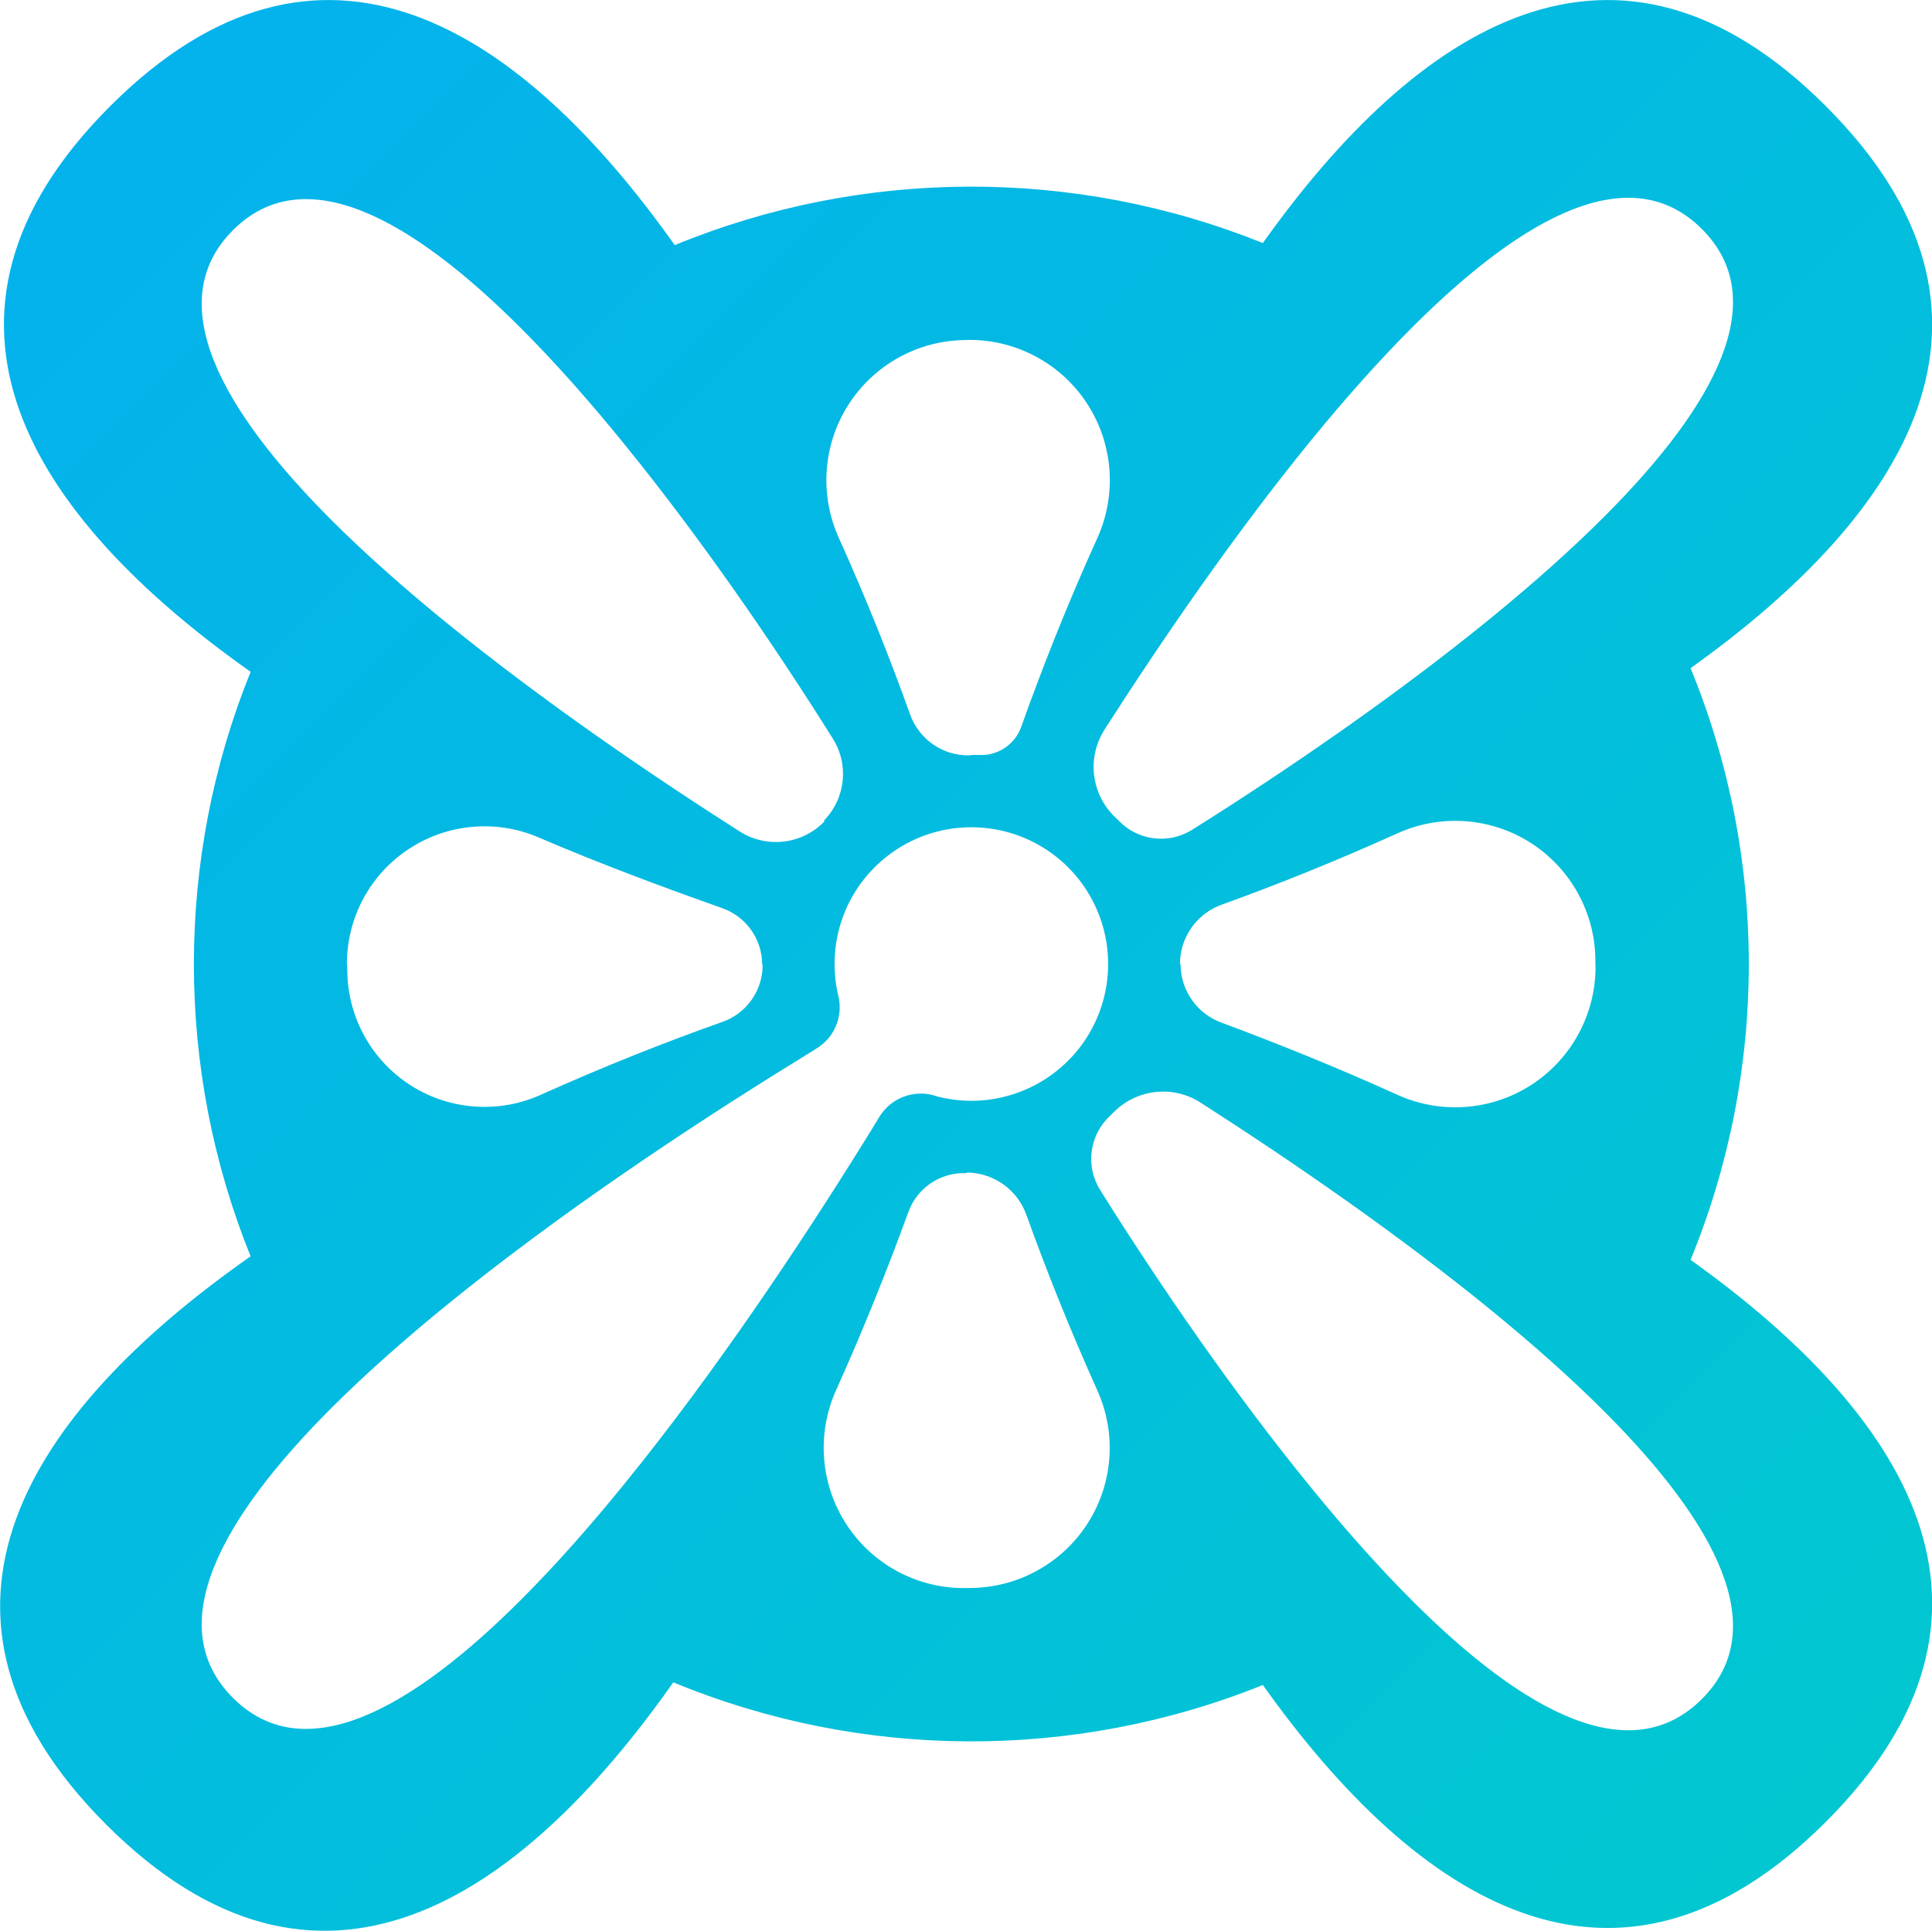 <?xml version="1.0" encoding="utf-8"?>
<svg xmlns="http://www.w3.org/2000/svg" viewBox="2839.826 453.802 1081.992 1081.405" width="1081.99px" height="1081.41px" preserveAspectRatio="none"><defs><linearGradient id="_Linear1" x1="0" y1="0" x2="1" y2="0" gradientUnits="userSpaceOnUse" gradientTransform="matrix(337.661,331.082,-331.082,337.661,3154.25,798.684)"><stop offset="0" style="stop-color:rgb(5,170,247);stop-opacity:1"/><stop offset="1" style="stop-color:rgb(1,204,202);stop-opacity:1"/></linearGradient></defs><g transform="matrix(4.697, 0, 0, 4.697, -12141.295, -3771.285)" id="object-0"><path d="M3269.79,1100.14C3251.36,1126.32 3227.4,1142.32 3202.18,1117.11C3176.89,1091.81 3193.07,1067.78 3219.39,1049.34C3210.37,1027.04 3210.37,1001.94 3219.39,979.641C3193.34,961.238 3177.49,937.341 3202.64,912.194C3227.73,887.105 3251.57,902.819 3269.96,928.76C3292.35,919.543 3317.63,919.46 3340.08,928.511C3358.44,902.719 3382.21,887.185 3407.22,912.194C3432.17,937.143 3416.77,960.863 3391.08,979.207C3400.34,1001.75 3400.34,1027.22 3391.08,1049.76C3416.77,1068.11 3432.17,1091.83 3407.22,1116.77C3382.21,1141.78 3358.44,1126.25 3340.08,1100.46C3317.58,1109.53 3292.22,1109.42 3269.79,1100.14ZM3311.9,1044.43C3310.85,1041.44 3308.05,1039.41 3304.87,1039.35C3304.79,1039.42 3304.71,1039.42 3304.63,1039.42C3301.57,1039.33 3298.8,1041.24 3297.79,1044.13C3295.4,1050.68 3292.53,1057.9 3289.21,1065.27C3286.89,1070.4 3287.3,1076.36 3290.31,1081.12C3293.32,1085.88 3298.53,1088.81 3304.16,1088.9C3304.46,1088.89 3304.76,1088.89 3305.06,1088.89C3310.75,1088.91 3316.06,1086.03 3319.15,1081.25C3322.24,1076.47 3322.68,1070.45 3320.32,1065.27C3317.06,1058.02 3314.23,1050.92 3311.9,1044.43ZM3335.22,1007.39C3332.21,1008.45 3330.2,1011.29 3330.2,1014.48C3330.27,1014.48 3330.27,1014.49 3330.27,1014.49C3330.27,1017.65 3332.26,1020.46 3335.24,1021.51C3341.72,1023.92 3348.83,1026.77 3356.08,1030.06C3361.23,1032.41 3367.23,1032 3372.01,1028.95C3376.79,1025.9 3379.7,1020.64 3379.75,1014.97C3379.73,1014.64 3379.73,1014.32 3379.73,1014C3379.69,1008.34 3376.78,1003.08 3372.01,1000.03C3367.23,996.987 3361.23,996.57 3356.08,998.923C3348.83,1002.2 3341.72,1005.05 3335.22,1007.39ZM3345.84,1076.93C3349.91,1081.92 3354.06,1086.6 3358.17,1090.68C3371.26,1103.69 3383.95,1110.62 3392.44,1102.12C3400.87,1093.69 3393.97,1081.09 3381.01,1068.06C3376.94,1063.96 3372.26,1059.82 3367.28,1055.75C3356.21,1046.71 3343.61,1038.04 3332.64,1031C3329.41,1028.93 3325.17,1029.37 3322.42,1032.04C3322.24,1032.22 3322.06,1032.39 3321.88,1032.57C3319.39,1034.86 3318.89,1038.6 3320.7,1041.46C3327.71,1052.66 3336.58,1065.59 3345.84,1076.93ZM3367.28,973.223C3372.26,969.154 3376.94,965.011 3381.01,960.911C3393.97,947.879 3400.87,935.279 3392.44,926.847C3383.95,918.352 3371.26,925.28 3358.17,938.284C3354.06,942.366 3349.91,947.047 3345.83,952.037C3336.83,963.066 3328.2,975.606 3321.2,986.537C3319.09,989.849 3319.6,994.184 3322.41,996.919C3322.59,997.091 3322.77,997.263 3322.94,997.435C3325.25,999.802 3328.9,1000.23 3331.69,998.452C3342.92,991.404 3355.91,982.504 3367.28,973.223ZM3298.01,984.69C3299.06,987.664 3301.88,989.641 3305.03,989.605C3305.44,989.538 3305.86,989.543 3306.28,989.559C3308.52,989.659 3310.56,988.274 3311.29,986.155C3313.75,979.245 3316.78,971.559 3320.34,963.707C3322.69,958.522 3322.25,952.493 3319.16,947.708C3316.07,942.924 3310.75,940.042 3305.06,940.061C3304.89,940.076 3304.73,940.077 3304.57,940.079C3298.92,940.14 3293.68,943.052 3290.65,947.819C3287.62,952.586 3287.2,958.562 3289.54,963.705C3292.83,971.007 3295.68,978.16 3298.01,984.69ZM3275.61,1021.4C3278.51,1020.4 3280.45,1017.66 3280.44,1014.59C3280.38,1014.57 3280.38,1014.55 3280.38,1014.53C3280.38,1011.5 3278.45,1008.8 3275.58,1007.81C3269.41,1005.62 3261.38,1002.68 3253.8,999.419C3248.73,997.218 3242.9,997.717 3238.28,1000.75C3233.66,1003.77 3230.88,1008.92 3230.87,1014.45C3230.91,1014.76 3230.92,1015.07 3230.92,1015.38C3230.99,1020.9 3233.85,1026.01 3238.5,1028.97C3243.16,1031.93 3249,1032.34 3254.03,1030.06C3261.56,1026.68 3268.93,1023.76 3275.61,1021.4ZM3292.43,1035.85C3293.1,1034.77 3293.75,1033.72 3294.37,1032.69C3295.72,1030.5 3298.35,1029.46 3300.83,1030.14C3301.25,1030.29 3301.68,1030.39 3302.11,1030.47C3303.87,1030.83 3305.67,1030.89 3307.44,1030.66C3309.31,1030.41 3311.15,1029.84 3312.87,1028.95C3314.3,1028.2 3315.65,1027.22 3316.86,1026.02C3317.86,1025.02 3318.7,1023.93 3319.38,1022.76C3320.43,1020.99 3321.11,1019.06 3321.43,1017.08C3321.7,1015.36 3321.7,1013.61 3321.43,1011.88C3321.11,1009.91 3320.43,1007.98 3319.38,1006.21C3318.7,1005.04 3317.86,1003.95 3316.86,1002.95C3315.65,1001.74 3314.3,1000.77 3312.87,1000.02C3311.15,999.124 3309.31,998.556 3307.44,998.313C3305.78,998.098 3304.1,998.137 3302.46,998.428C3300.53,998.77 3298.65,999.459 3296.93,1000.5C3295.81,1001.17 3294.75,1001.99 3293.79,1002.95C3292.62,1004.12 3291.66,1005.43 3290.92,1006.82C3290.03,1008.49 3289.46,1010.27 3289.19,1012.1C3288.95,1013.75 3288.96,1015.42 3289.22,1017.06C3289.29,1017.49 3289.37,1017.92 3289.48,1018.34C3290.04,1020.76 3288.99,1023.27 3286.86,1024.56C3285.79,1025.24 3284.67,1025.92 3283.53,1026.63C3271.43,1034.12 3256.12,1044.3 3242.91,1055.04C3237.92,1059.1 3233.23,1063.23 3229.12,1067.33C3215.87,1080.56 3208.71,1093.42 3217.29,1102C3225.81,1110.51 3238.58,1103.38 3251.75,1090.17C3255.84,1086.08 3259.97,1081.39 3264.01,1076.41C3274.73,1063.22 3284.91,1047.94 3292.43,1035.85ZM3251.75,938.794C3238.58,925.584 3225.81,918.455 3217.29,926.972C3208.71,935.553 3215.87,948.405 3229.12,961.639C3233.23,965.736 3237.92,969.871 3242.91,973.926C3254.08,983.006 3266.75,991.691 3277.71,998.682C3280.94,1000.73 3285.15,1000.23 3287.81,997.483C3287.74,997.387 3287.76,997.372 3287.77,997.357C3290.34,994.72 3290.76,990.665 3288.78,987.559C3281.85,976.503 3273.12,963.775 3264.01,952.563C3259.97,947.578 3255.84,942.894 3251.75,938.794Z" style="fill:url(#_Linear1);"/></g></svg>